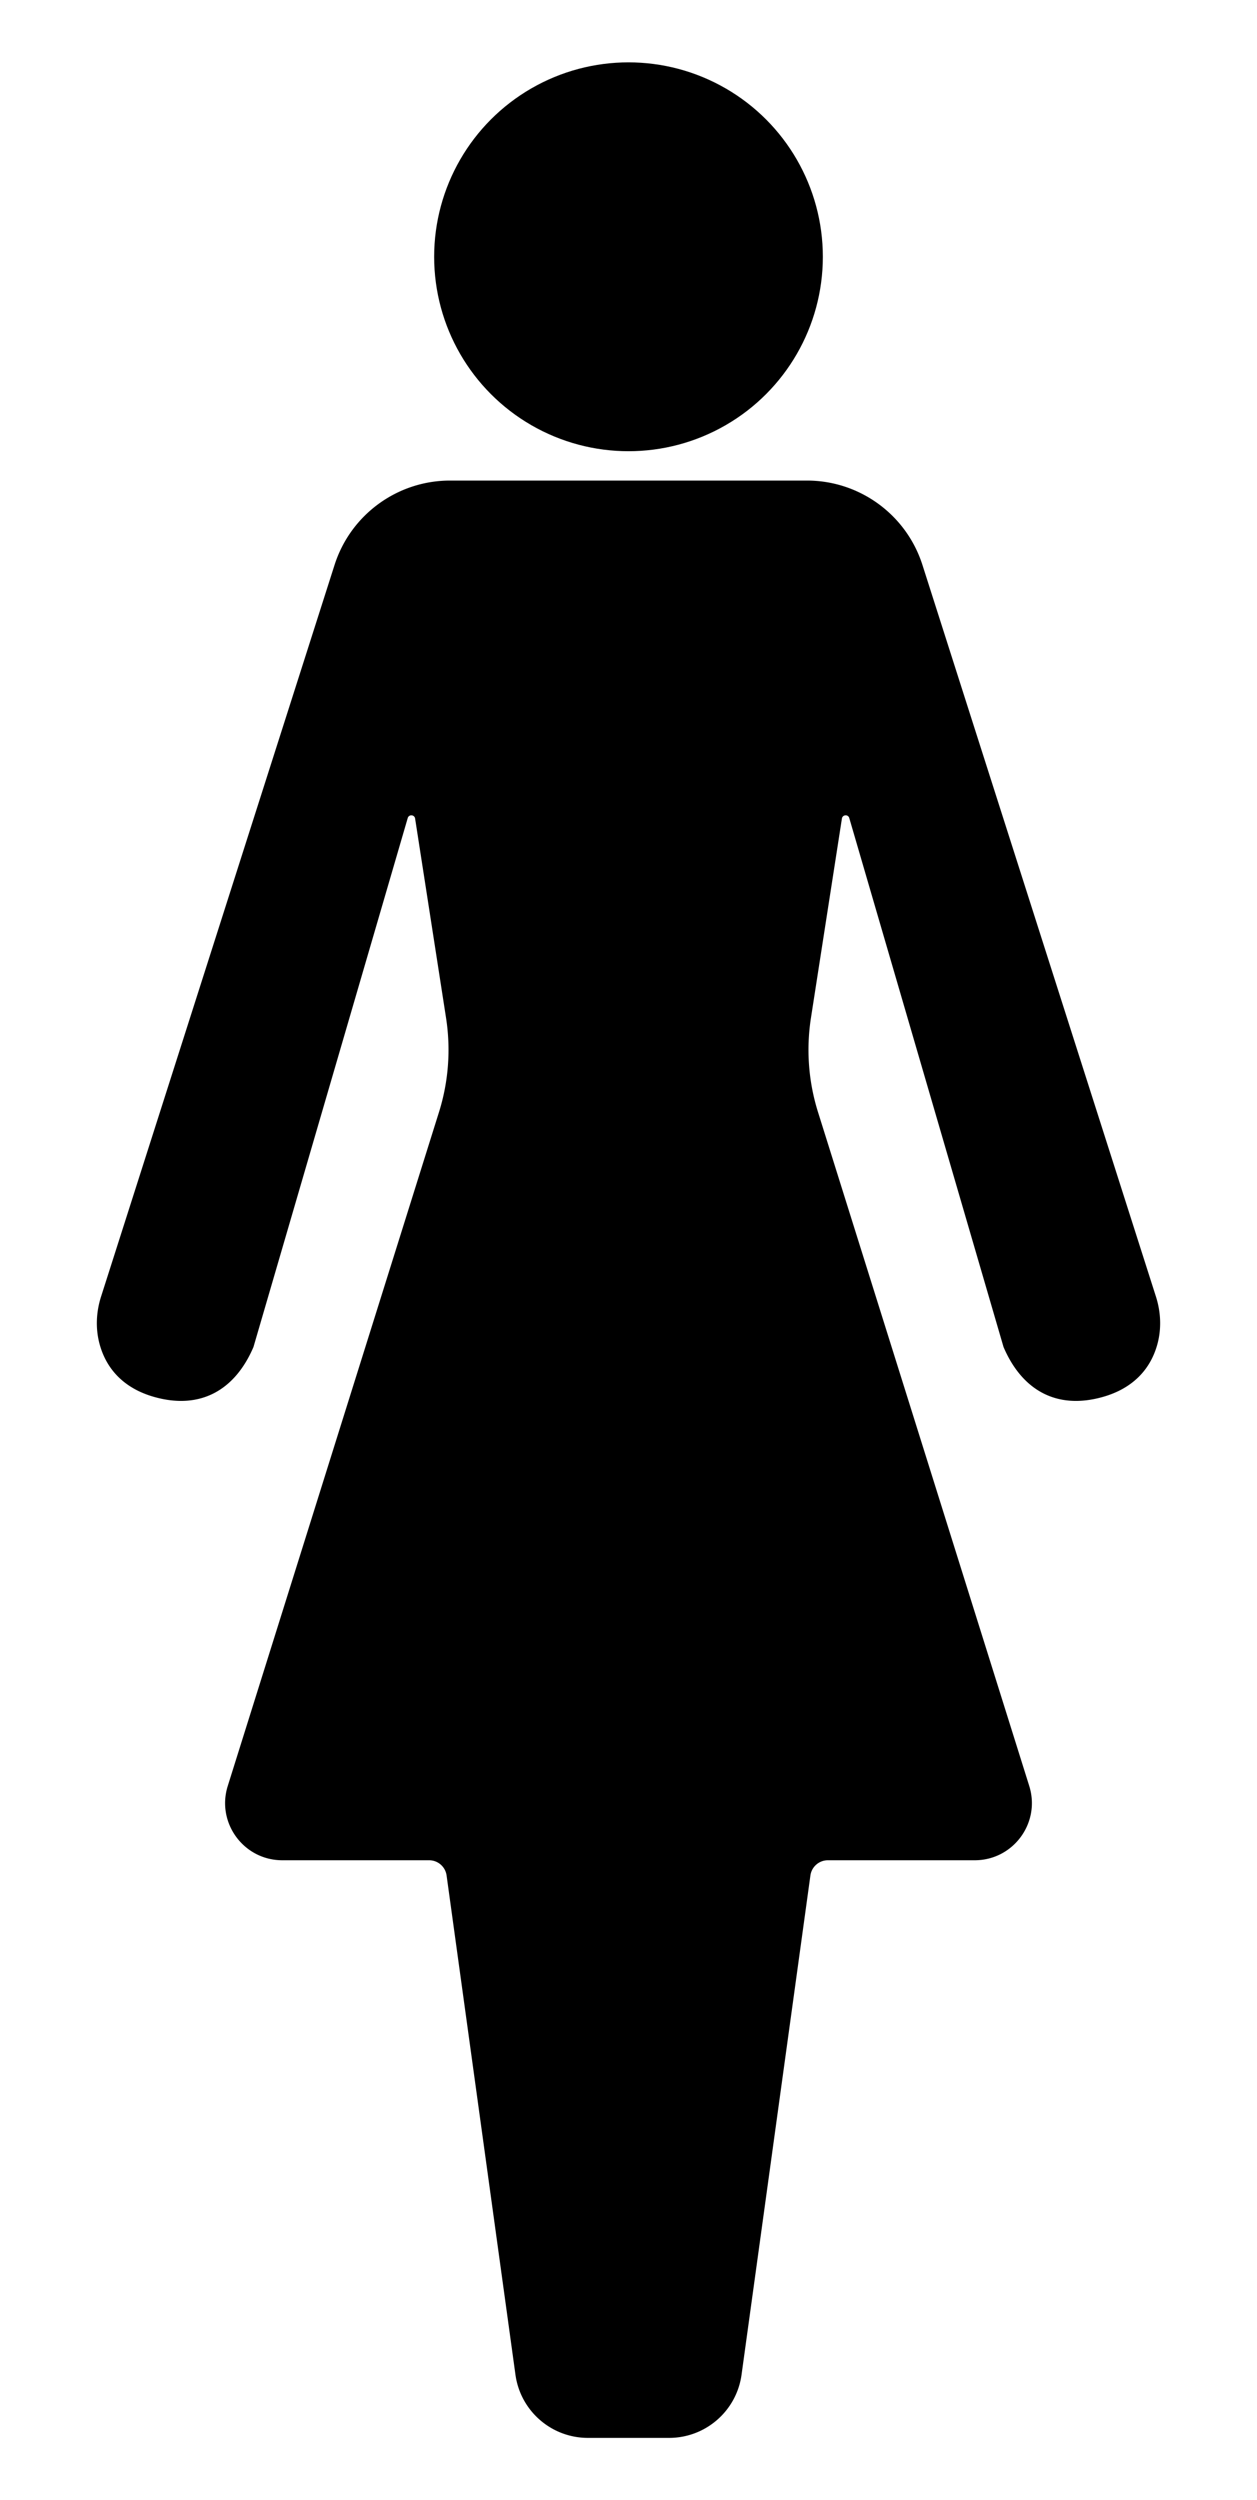 <svg xmlns="http://www.w3.org/2000/svg" viewBox="0 0 847 1684"><path d="M779.803 905.634c-4.906 17.615-17.48 29.88-36.888 35.31-31.321 8.774-54.435-4.973-66.713-33.693L572.264 550.989c-.755-2.615-4.542-2.372-4.96.323l-20.863 134.276a140.187 140.187 0 004.771 63.505l142.322 453.826c7.776 24.798-10.755 50.028-36.753 50.028H557.83c-5.917 0-10.944 4.38-11.753 10.243l-46.402 336.248c-3.356 24.394-24.206 42.562-48.83 42.562h-54.69c-24.624 0-45.473-18.168-48.83-42.562l-46.402-336.248a11.867 11.867 0 00-11.752-10.243h-98.952c-25.997 0-44.529-25.23-36.753-50.028l142.322-453.826a140.188 140.188 0 004.771-63.505l-20.85-134.276c-.417-2.695-4.204-2.938-4.972-.324L170.798 907.251c-12.278 28.72-35.391 42.467-66.713 33.694-19.407-5.432-31.982-17.696-36.888-35.311-2.951-10.62-2.44-21.901.917-32.386l157.308-492.695c10.81-33.882 42.292-56.875 77.86-56.875h240.45c35.553 0 67.037 22.993 77.846 56.875l157.308 492.695c3.356 10.485 3.869 21.765.917 32.386z"/><circle cx="423.5" cy="172.956" r="130.956"/></svg>